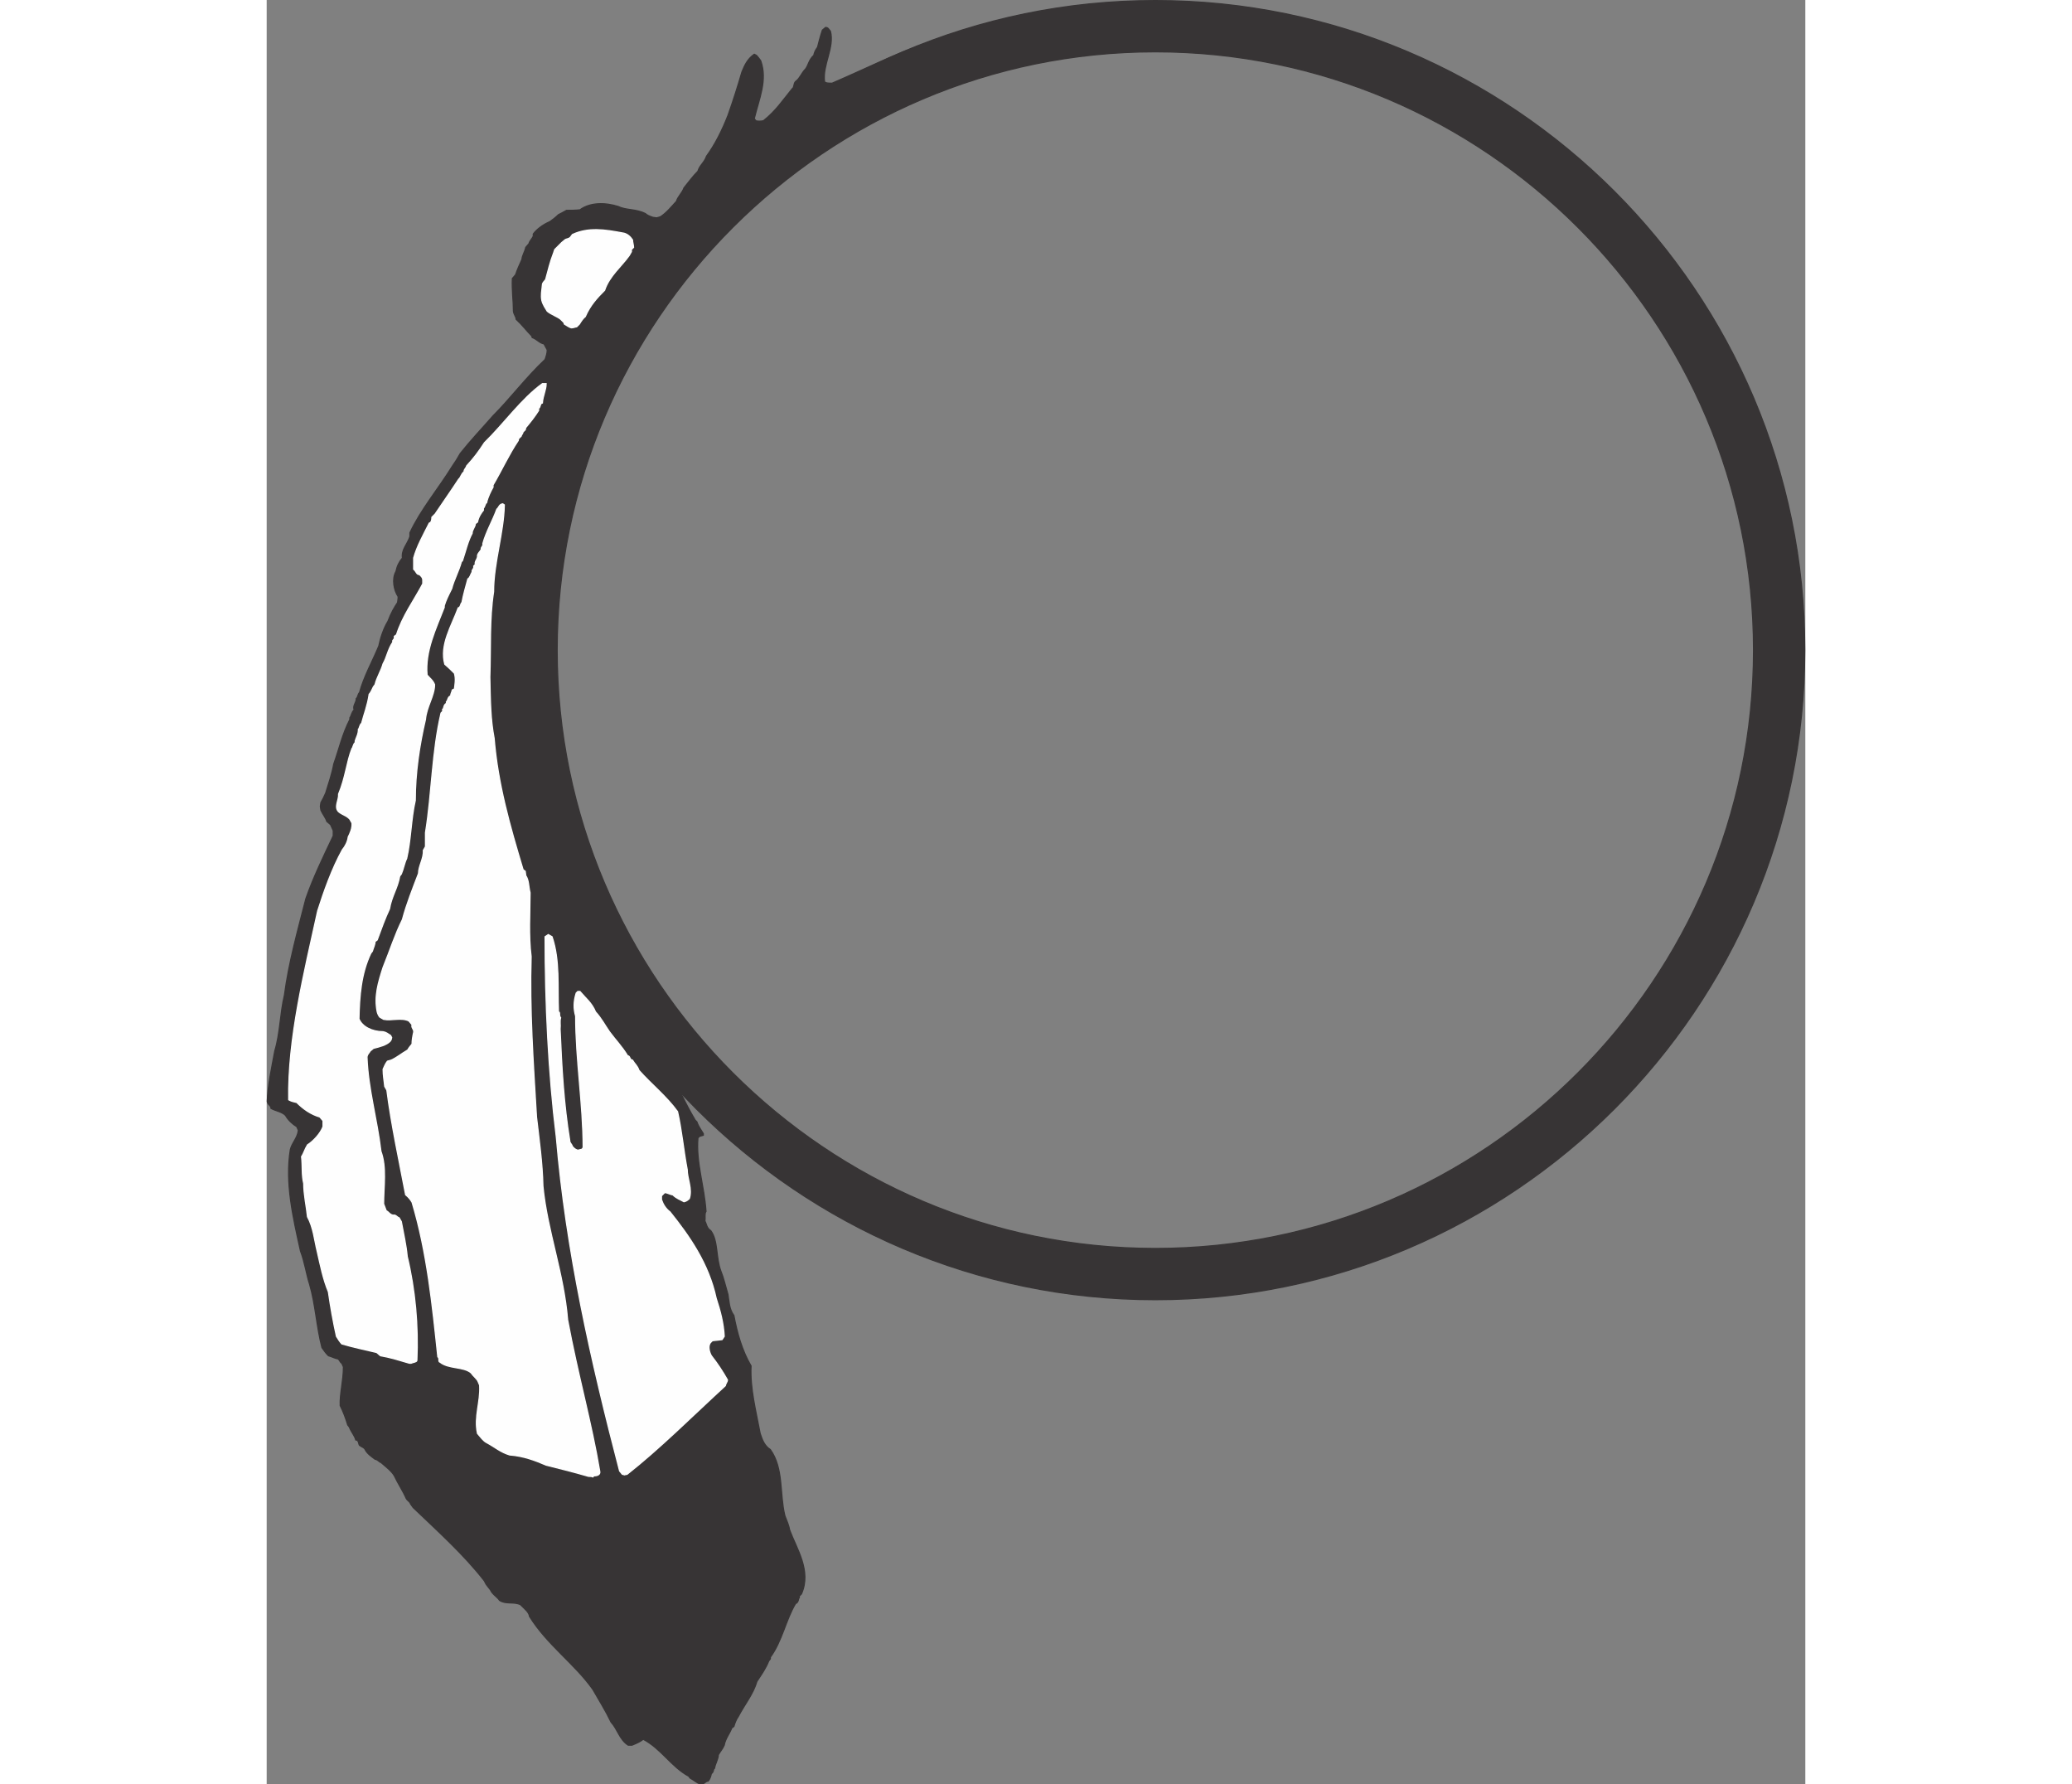 <?xml version="1.0" encoding="UTF-8"?>
<!DOCTYPE svg PUBLIC "-//W3C//DTD SVG 1.1//EN" "http://www.w3.org/Graphics/SVG/1.1/DTD/svg11.dtd">
<!-- Creator: CorelDRAW -->
<svg xmlns="http://www.w3.org/2000/svg" xml:space="preserve" width="7.848in" height="6.757in" version="1.1" style="shape-rendering:geometricPrecision; text-rendering:geometricPrecision; image-rendering:optimizeQuality; fill-rule:evenodd; clip-rule:evenodd"
viewBox="0 0 7847.72 9098.93"
 xmlns:xlink="http://www.w3.org/1999/xlink"
 xmlns:xodm="http://www.corel.com/coreldraw/odm/2003">
 <rect x="0" y="0" width="7847.72" height="9098.93" fill="#808080" stroke="none"/>
 <defs>
  <style type="text/css">
   <![CDATA[
    .str1 {stroke:#FEFEFE;stroke-width:5.91;stroke-miterlimit:2.613}
    .str0 {stroke:#373435;stroke-width:5.91;stroke-miterlimit:2.613}
    .fil1 {fill:#FEFEFE}
    .fil0 {fill:#373435}
   ]]>
  </style>
 </defs>
 <g id="Layer_x0020_1">
  <g id="_2715017509968">
   <path class="fil0 str0" d="M2207.78 9095.97c-13.68,-5.47 -30.09,-19.15 -49.24,-30.09l0 0 -5.47 -8.2 0 0c-90.27,-49.24 -139.51,-139.51 -232.52,-188.75 -13.68,10.94 -30.09,19.15 -57.45,30.09l0 0 -19.15 0 0 0c-43.77,-27.35 -54.71,-82.06 -87.54,-117.62 -27.36,-57.44 -60.18,-109.42 -93,-166.86 -93.01,-131.31 -232.53,-227.05 -322.79,-372.03 -2.74,-21.88 -24.61,-38.3 -46.49,-60.18 -35.57,-16.42 -73.86,0 -106.69,-21.89 -10.94,-16.41 -24.62,-21.88 -41.03,-43.76 -8.21,-19.15 -24.62,-27.36 -35.57,-54.71 -103.95,-134.04 -235.25,-251.66 -363.82,-374.76l0 0 -13.68 -19.15 0 0c-2.74,-10.94 -13.68,-13.67 -21.88,-27.35 -16.42,-38.3 -41.04,-73.86 -60.18,-114.89 -13.68,-24.62 -46.5,-49.24 -68.39,-68.38 -10.94,-2.74 -13.68,-13.68 -30.09,-16.42 -13.68,-10.94 -41.04,-27.36 -51.98,-51.98 -5.47,-8.2 -16.42,-10.94 -27.36,-19.15 -5.47,-5.47 -2.74,-27.36 -19.15,-27.36 -5.47,-21.88 -21.88,-38.3 -32.83,-65.65l0 0 -8.2 -10.94 0 0c-10.94,-35.56 -21.88,-65.65 -38.3,-98.48 -2.74,-60.18 16.42,-125.84 16.42,-196.96l0 0 -8.2 -19.15 0 0c-8.21,-2.74 -10.95,-16.42 -19.15,-21.89 -16.42,-2.73 -30.09,-10.94 -49.24,-16.41 -10.94,-10.94 -21.88,-24.62 -32.82,-41.04 -27.36,-103.95 -32.83,-218.84 -62.92,-322.79 -16.42,-49.24 -24.62,-112.16 -46.5,-169.6 -38.3,-172.34 -79.33,-347.41 -51.98,-517.01 8.2,-35.56 35.56,-57.44 41.04,-98.48l0 0 -8.21 -19.15 0 0c-19.15,-10.94 -43.76,-32.83 -57.44,-57.45 -19.15,-19.15 -49.24,-21.88 -73.86,-35.56 0,-16.41 -16.42,-16.41 -19.15,-35.56 2.74,-82.06 21.89,-166.86 38.3,-257.14 27.36,-90.27 27.36,-194.22 49.24,-284.49 21.89,-166.86 68.39,-330.99 109.42,-492.38 38.3,-109.42 87.54,-210.64 139.51,-320.06 0,-8.2 0,-16.42 0,-27.36l0 0 -13.68 -30.09 -19.15 -16.42 0 0c-5.47,-19.15 -19.15,-32.82 -30.09,-57.44l0 0 -2.74 -19.15 2.74 -19.15 0 0c8.21,-13.68 16.42,-30.09 24.62,-49.24 13.68,-43.77 32.83,-101.22 41.04,-147.72 27.36,-76.6 43.76,-153.19 82.06,-227.05l0 0 0 -8.2 0 0c8.21,-10.94 8.21,-27.36 21.88,-41.04 -8.2,-21.88 10.95,-35.56 10.95,-57.44 8.2,-5.47 8.2,-24.62 16.41,-30.09 21.88,-82.06 65.65,-158.66 98.48,-237.98 8.21,-41.04 24.62,-90.27 46.5,-125.84 16.42,-43.76 32.83,-71.12 49.24,-95.74l0 0 2.74 -21.88 0 -8.21 0 0c-21.88,-32.82 -32.82,-90.27 -10.94,-128.56 5.47,-27.36 16.42,-49.24 32.82,-68.39 -5.47,-43.76 24.62,-68.38 38.3,-109.42l0 0 0 -19.15 0 0c54.71,-117.63 144.99,-224.31 216.11,-339.21 13.68,-19.15 27.36,-41.03 41.03,-65.65 51.98,-65.65 109.43,-125.84 166.87,-191.49 87.54,-87.54 166.86,-194.22 265.33,-287.23 5.47,-16.41 10.94,-30.09 10.94,-49.24l0 0 -16.41 -30.09 0 0c-24.62,-5.47 -32.83,-21.88 -60.18,-32.82l0 0 -2.74 -8.21 0 0c-27.35,-27.36 -49.23,-57.44 -79.33,-84.8 0,-13.68 -10.94,-21.88 -13.68,-41.04 0,-51.97 -8.2,-106.68 -5.47,-166.86l0 0 16.42 -19.15 0 0c8.2,-24.62 19.15,-49.24 32.82,-79.33 0,-16.42 13.68,-35.56 19.15,-60.18l0 0 16.41 -19.15 0 0c2.74,-13.67 16.42,-24.62 21.88,-38.29l0 0 0 -10.95 0 0c16.42,-21.88 46.5,-46.5 84.8,-62.91 10.94,-8.21 27.36,-19.15 43.77,-35.57 10.94,-5.47 27.36,-13.67 41.03,-21.88 19.15,0 46.51,0 68.39,-2.74 51.98,-38.29 128.56,-38.29 196.96,-16.41 38.3,19.15 87.54,10.94 136.78,35.56 8.2,8.2 21.88,13.68 38.3,19.15l0 0 19.15 2.74 19.15 -5.47 0 0c30.09,-19.15 54.71,-49.24 82.06,-79.33 5.47,-21.88 30.09,-43.76 38.3,-68.38 24.62,-30.09 43.76,-57.45 71.12,-84.81 8.2,-30.09 32.82,-43.76 43.76,-76.59 43.77,-60.18 79.33,-131.31 109.43,-207.9 27.35,-76.6 51.97,-155.93 71.12,-221.58 13.68,-32.83 27.36,-65.65 62.92,-90.27l0 0 10.94 5.47 0 0c8.2,8.21 13.68,16.42 21.88,27.36 35.56,98.48 -8.2,194.22 -32.82,295.44l0 0 8.2 10.94 0 0c8.2,2.74 24.62,2.74 38.3,0 62.92,-49.24 98.48,-103.95 147.72,-164.13 10.94,-5.47 5.47,-30.09 19.15,-38.3 19.15,-13.68 27.36,-41.04 49.24,-62.92 13.68,-19.15 16.42,-46.5 41.04,-68.39 2.74,-13.67 8.2,-27.35 19.15,-41.03 5.47,-21.88 13.68,-54.71 24.62,-87.54l0 0 16.42 -13.68 0 0c13.68,0 16.42,10.94 24.62,19.15 21.88,82.07 -41.04,172.34 -30.09,257.15 5.47,8.2 21.88,8.2 38.29,8.2 153.19,-65.65 300.91,-139.51 459.57,-196.96l0 0 5.47 10.94 0 0c-382.97,292.7 -804.24,585.4 -1140.71,965.64 -49.24,65.65 -84.8,114.89 -120.36,172.34 -32.82,43.76 -60.18,82.06 -95.74,128.56 -79.33,117.63 -150.46,232.52 -229.78,361.09 -19.15,46.5 -49.24,79.33 -68.39,128.56l0 0 -10.94 19.15 -5.47 8.2 -13.67 19.15 0 0c-13.68,32.82 -30.09,65.65 -49.24,98.48 -27.36,71.12 -46.51,139.51 -79.33,216.1 2.74,13.68 -8.2,13.68 -5.47,30.09 -13.67,32.82 -19.15,71.12 -35.56,106.68l0 0 0 10.94 0 0c-207.89,607.29 -90.27,1359.55 123.1,1961.37 10.94,38.3 30.09,76.59 35.56,103.95 8.21,2.74 8.21,21.88 16.42,30.09l0 0 0 8.2 0 0c16.42,43.77 41.04,93.01 54.71,139.51 73.86,147.71 147.72,309.11 224.31,462.29l0 0 0 10.94 10.95 8.21 0 10.94 10.94 8.2 0 10.94 0 0c27.35,49.24 49.24,114.89 76.59,166.87l0 0 0 10.94 10.95 8.2 0 10.94 0 0c38.29,84.8 79.33,175.07 128.56,257.14l0 0 8.2 8.21 0 0c8.21,24.62 21.89,41.03 32.83,60.18l0 0 0 8.2 -19.15 5.47 -8.2 8.2 0 0c-10.94,123.1 32.82,246.2 41.04,374.77 -8.21,10.94 -2.74,32.82 -5.47,49.24 8.2,13.67 8.2,35.56 30.09,49.24 38.3,51.97 24.62,136.77 51.97,207.9 13.68,32.82 21.89,71.12 35.57,117.62 5.47,32.82 5.47,73.86 30.09,106.68 16.42,87.54 41.04,177.81 87.54,257.15 -5.47,114.89 24.62,227.04 46.5,344.67 10.94,32.82 21.88,62.91 51.98,82.06 68.38,95.74 46.5,224.31 73.86,336.47 10.94,27.35 21.88,54.71 24.62,73.86 35.56,95.74 112.16,207.9 60.18,325.52l0 0 -10.94 10.94 0 8.21 0 0c-5.47,2.73 -2.74,24.62 -19.15,30.09 -49.24,82.06 -68.39,191.49 -128.57,273.55l0 0 0 8.2 -8.2 10.94 0 0c-13.68,35.56 -38.3,71.13 -60.18,103.95 -19.15,65.65 -62.92,117.62 -95.75,180.54 -8.2,10.94 -16.41,30.09 -21.88,49.24l0 0 -10.94 8.21 0 0c-8.2,24.62 -32.82,54.71 -38.3,87.53 -8.2,19.15 -19.15,30.09 -30.09,49.24 0,21.89 -16.42,46.51 -19.15,68.39 -8.2,2.74 -2.74,19.15 -16.42,27.36 -2.73,13.68 -8.2,30.09 -16.41,38.3 -13.68,0 -13.68,10.94 -30.09,13.67l0 0 -13.68 0z"/>
   <path class="fil1 str1" d="M1663.42 7531.27c-10.95,-5.47 -16.42,0 -30.09,-5.47 -65.65,-19.15 -131.3,-35.56 -207.9,-54.71 -57.44,-24.62 -114.89,-46.5 -186.01,-51.97 -46.5,-13.68 -76.6,-41.04 -117.62,-62.92 -16.42,-8.21 -30.09,-27.36 -46.51,-46.5 -19.15,-84.81 16.42,-161.4 10.94,-246.2l0 0 -8.2 -19.15 0 0c-5.47,-13.68 -24.62,-27.36 -35.56,-43.76 -38.3,-32.83 -114.89,-19.15 -158.66,-54.71 -10.94,-2.74 0,-19.15 -10.94,-27.36 -27.36,-259.87 -54.71,-533.42 -131.31,-787.83 -8.2,-13.68 -16.41,-24.62 -32.82,-38.3 -32.82,-172.34 -73.86,-361.08 -95.74,-533.42l0 0 -10.94 -19.15 0 0c-2.74,-30.09 -8.21,-54.71 -8.21,-87.54 5.47,-10.94 10.95,-27.35 21.89,-41.03l0 0 19.15 -5.47 0 0c30.09,-13.68 51.98,-32.82 84.8,-51.98 5.47,-10.94 10.94,-16.41 21.88,-30.09 0,-19.15 2.74,-35.56 8.21,-60.18 2.74,-16.42 -13.68,-21.88 -8.21,-38.3l0 0 -16.41 -19.15 0 0c-38.3,-19.15 -87.54,0 -128.57,-8.2l0 0 -19.15 -10.94 0 0c-5.47,-5.47 -10.94,-16.42 -13.68,-27.36 -16.42,-79.33 5.47,-150.46 30.09,-227.04 35.57,-87.53 60.19,-166.86 98.48,-243.46 21.89,-82.06 51.98,-155.92 82.07,-235.25 0,-38.3 27.36,-76.6 24.62,-117.63l0 0 10.94 -19.15 0 0c0,-24.62 0,-43.77 0,-71.13 32.82,-202.42 32.82,-413.06 79.33,-610.02l0 0 8.21 -8.2 0 -10.94 0 0c8.2,-2.74 2.74,-21.89 19.15,-30.09l0 0 0 -8.2 0 0c8.21,-5.47 5.47,-24.62 21.88,-30.09 0,-10.94 5.47,-16.42 8.21,-30.09l0 0 10.94 -5.47 0 0c2.74,-24.62 8.2,-49.24 0,-79.33 -16.42,-16.41 -30.09,-30.09 -49.24,-46.5 -27.36,-98.48 35.56,-196.96 68.38,-287.22 13.68,-2.74 10.94,-21.89 19.15,-27.36 8.2,-43.77 19.15,-79.33 30.09,-120.36 10.94,-5.47 13.68,-21.89 21.89,-35.57 -2.74,-13.67 10.94,-13.67 8.2,-30.09l0 0 8.2 -8.2 0 0c-5.47,-16.42 13.68,-27.36 10.94,-46.51 2.74,-10.94 10.94,-16.41 19.15,-30.09 -2.74,-13.68 10.94,-13.68 8.2,-30.09 16.42,-60.18 49.24,-114.89 71.12,-175.07 10.94,-8.2 10.94,-24.62 30.09,-27.35l0 0 8.2 5.47 0 0c-2.74,144.98 -54.71,295.44 -54.71,443.15 -21.89,142.25 -13.68,287.23 -19.15,434.95 2.74,117.62 2.74,210.64 21.88,311.85 19.15,232.52 79.33,443.15 147.72,670.2l0 0 10.95 8.2 2.73 21.89 0 0c16.41,24.62 13.67,54.71 21.88,87.54 0,103.95 -8.21,216.1 5.47,325.52 -8.2,270.81 10.94,541.62 27.36,817.91 13.68,117.62 30.09,232.52 32.82,352.88 21.88,227.05 106.69,443.15 125.84,681.15 51.98,279.02 123.1,527.95 164.13,774.15 2.73,16.41 -13.68,21.88 -30.09,21.88l0 0 -5.47 5.47z"/>
   <path class="fil1 str1" d="M1824.81 7520.32l-10.94 -2.73 -13.68 -16.42 0 0c-147.72,-566.25 -273.55,-1124.3 -322.78,-1701.49 -41.04,-331 -57.45,-683.88 -57.45,-1023.08l0 0 16.42 -10.94 19.15 10.94 0 0c41.04,120.36 27.36,254.4 32.83,382.97 10.94,2.74 0,16.42 10.94,30.09 -5.47,19.15 0,35.56 -2.74,57.44 8.2,196.96 19.15,385.71 49.24,568.99 0,13.68 8.2,13.68 13.68,30.09 8.2,8.21 10.94,13.68 27.36,19.15l0 0 21.88 -5.47 5.47 -8.2 0 0c0,-218.84 -38.3,-445.89 -38.3,-670.2 -10.94,-38.29 -10.94,-73.86 2.73,-117.62l0 0 8.21 -8.2 10.94 0 0 0c30.09,35.56 60.18,57.44 79.33,103.95 30.09,32.83 46.51,65.65 71.13,101.22 30.09,41.04 62.92,73.86 93,123.1 13.68,0 8.2,19.15 24.62,21.88 10.94,19.15 24.62,27.36 32.82,51.98 60.19,68.38 142.25,134.04 196.96,210.64 21.89,95.74 30.09,194.22 49.24,295.44 0,46.5 27.36,98.48 10.95,147.72 -5.47,5.47 -13.68,13.68 -27.36,16.42 -19.15,-10.95 -38.3,-16.42 -57.45,-35.57 -10.94,0 -27.35,-10.94 -41.03,-10.94l0 0 -16.42 16.42 0 19.15 0 0c8.2,24.62 21.88,46.51 43.77,62.92 98.48,123.1 196.96,262.61 235.25,440.42 21.89,65.65 38.3,131.3 41.04,194.22l0 0 -10.94 16.41 0 0c-16.42,2.74 -30.09,2.74 -49.24,5.47l0 0 -8.2 8.2 0 0c-16.42,16.42 -8.21,49.24 2.73,68.39 30.09,38.3 57.45,79.33 82.07,123.1 0,10.94 -8.21,16.41 -10.94,30.09 -164.13,150.46 -333.73,320.06 -500.6,451.37l0 0 -13.68 2.73z"/>
   <path class="fil1 str1" d="M727.88 6951.34c-46.51,-13.68 -98.48,-30.09 -147.72,-38.3l0 0 -19.15 -16.42 0 0c-57.44,-13.68 -123.1,-27.36 -177.8,-43.76 -8.21,-8.21 -19.15,-24.62 -27.36,-38.3 -16.42,-73.86 -30.09,-150.46 -41.04,-227.05 -27.36,-65.65 -41.04,-136.78 -57.44,-207.9 -13.68,-54.71 -19.15,-120.36 -49.24,-175.07 -5.47,-54.71 -19.15,-112.16 -19.15,-169.6 -10.94,-43.76 -5.47,-87.54 -10.94,-136.78 10.94,-16.41 16.42,-38.3 30.09,-60.18 30.09,-19.15 65.65,-57.44 79.33,-93 0,-10.94 0,-16.42 0,-30.09l0 0 -16.41 -19.15 0 0c-46.51,-13.68 -84.8,-41.04 -117.63,-73.86 -10.94,-2.74 -27.36,-5.47 -41.03,-13.68 -5.47,-311.85 79.33,-651.05 147.72,-962.9 30.09,-95.74 73.86,-218.84 125.83,-311.85 13.68,-16.41 27.36,-41.03 30.09,-65.65 8.2,-16.42 21.88,-43.77 19.15,-71.13l0 0 -10.94 -19.15 0 0c-16.41,-19.15 -38.3,-21.88 -57.44,-38.3 -24.62,-24.62 2.74,-60.18 0,-90.27 35.56,-84.8 41.04,-164.13 68.38,-232.52 5.47,-2.73 5.47,-21.88 16.42,-30.09l0 0 0 -8.21 0 0c5.47,-19.15 16.42,-32.82 16.42,-60.18 5.47,-2.73 5.47,-21.88 16.41,-30.09 10.94,-43.77 30.09,-90.27 38.3,-147.72 8.21,-8.21 13.68,-21.88 21.88,-38.3l0 0 8.21 -10.94 0 0c8.2,-35.56 30.09,-68.39 41.03,-106.69 19.15,-32.82 24.62,-73.86 49.24,-109.42l0 0 0 -8.2 8.21 -10.94 0 -10.94 10.94 -8.21 0 0c30.09,-95.74 87.54,-172.34 134.04,-259.87l0 0 0 -19.15 0 0c0,-10.94 -5.47,-16.42 -16.42,-27.36 -16.41,0 -16.41,-16.41 -30.09,-27.35 0,-19.15 0,-35.57 0,-57.45 16.41,-60.18 49.24,-117.62 79.33,-177.8 10.94,-2.74 13.68,-16.42 13.68,-30.09l0 0 16.42 -16.42 0 0c38.3,-57.44 79.33,-114.89 120.36,-177.8 10.94,-8.2 10.94,-24.62 27.36,-38.3 0,-13.68 8.2,-13.68 13.68,-30.09 35.56,-38.29 60.18,-71.12 90.27,-117.62 98.48,-95.74 188.75,-224.31 295.43,-300.91l0 0 19.15 0 0 0c0,32.83 -16.42,60.19 -19.15,98.48 -13.67,2.74 -8.2,21.89 -19.15,27.36l0 0 0 10.94 0 0c-19.15,30.09 -38.3,54.71 -65.65,87.54l0 0 -2.73 10.94 -10.95 10.94 -2.73 8.21 -5.47 8.2 0 0c0,10.94 -16.42,10.94 -16.42,27.36 -49.24,73.86 -82.06,147.72 -128.56,227.04l0 0 0 10.95 0 0c-10.94,19.15 -27.36,51.97 -32.82,79.33 -8.21,2.74 -8.21,21.88 -16.42,27.36l0 0 0 10.94 0 0c-10.94,13.68 -24.62,32.82 -30.09,60.18l0 0 -10.94 8.2 0 0c0,16.42 -16.41,30.09 -16.41,49.24 -21.89,41.04 -32.83,90.27 -49.24,139.51l0 0 -5.47 5.47 0 0c-13.68,49.24 -38.3,93 -49.24,136.78 -19.15,38.29 -30.09,60.18 -38.3,87.53l0 0 0 8.21 0 0c-41.04,106.68 -98.48,221.58 -87.54,344.67 13.68,16.41 30.09,27.36 38.3,49.24 0,57.44 -41.04,112.16 -46.5,177.8 -30.09,128.57 -51.98,270.82 -51.98,413.07 -21.88,95.74 -21.88,202.42 -43.76,295.44 -10.94,21.88 -16.42,54.71 -27.36,79.33l0 0 -8.2 10.94 0 0c-10.95,62.92 -41.04,101.22 -51.98,166.87 -21.88,46.5 -41.04,98.48 -62.92,158.66l0 0 -10.94 8.2 0 0c0,16.42 -8.21,30.09 -13.68,49.24l0 0 -8.2 10.94 0 0c-49.24,103.95 -57.45,216.1 -60.19,333.73 16.42,41.04 68.39,65.65 123.1,65.65 16.42,2.74 24.62,10.94 38.3,19.15l0 0 5.47 10.95 -2.74 10.94 -5.47 8.2 0 0c-19.15,19.15 -51.98,27.36 -84.81,35.56l0 0 -16.41 13.68 0 0c-5.47,10.94 -13.68,13.68 -16.42,30.09 5.47,161.39 51.98,317.32 71.12,481.44 30.09,82.07 13.68,177.81 13.68,268.09l0 0 13.68 35.56 0 0c10.94,2.74 16.42,19.15 35.56,21.88 13.68,-2.74 16.42,8.2 30.09,13.68l0 0 10.94 19.15 0 0c10.94,60.18 24.62,117.63 30.09,177.81 41.04,169.6 57.45,355.62 49.24,530.69 -2.73,8.2 -16.41,8.2 -30.09,13.68l0 0 -8.2 0z"/>
   <path class="fil1 str1" d="M1553.99 1671.8c-10.94,-2.74 -21.88,-10.95 -35.56,-19.15l0 0 -2.73 -8.2 -16.42 -16.42 0 0c-16.42,-13.68 -49.24,-24.62 -68.39,-41.04 -8.2,-13.67 -21.88,-32.82 -27.35,-54.71 -5.47,-27.36 0,-49.24 2.73,-79.33 0,-10.94 8.21,-16.41 16.42,-27.35 13.68,-49.24 21.88,-87.54 41.04,-136.78l0 0 5.47 -16.42 0 0c13.68,-13.68 19.15,-19.15 35.56,-35.56l0 0 16.42 -13.68 0 0c5.47,-5.47 24.62,-5.47 30.09,-16.42l0 0 8.2 -10.94 0 0c82.06,-38.3 166.86,-24.62 254.4,-8.2 24.62,2.74 41.04,19.15 51.98,35.56 0,10.94 5.47,27.36 5.47,38.3l0 0 -10.94 10.94 0 10.94 -10.95 19.15 0 0c-38.29,54.71 -101.21,103.95 -125.83,177.8 -38.3,38.3 -73.86,76.6 -98.48,134.04 -10.94,8.21 -21.89,24.62 -30.09,38.3l0 0 -13.68 13.68 0 0c-5.47,0 -16.41,5.47 -27.36,5.47l0 0 0 0z"/>
   <path class="fil0 str0" d="M4532.56 6627.37c-1824.3,0 -3312.21,-1487.91 -3312.21,-3312.21 0,-1824.3 1487.91,-3312.21 3312.21,-3312.21 1824.3,0 3312.21,1487.91 3312.21,3312.21 0,1824.3 -1487.91,3312.21 -3312.21,3312.21zm0 -261.18c-1680.45,0 -3051.03,-1370.58 -3051.03,-3051.03 0,-1680.45 1370.58,-3051.03 3051.03,-3051.03 1680.45,0 3051.03,1370.58 3051.03,3051.03 0,1680.45 -1370.58,3051.03 -3051.03,3051.03z"/>
  </g>
 </g>
</svg>
